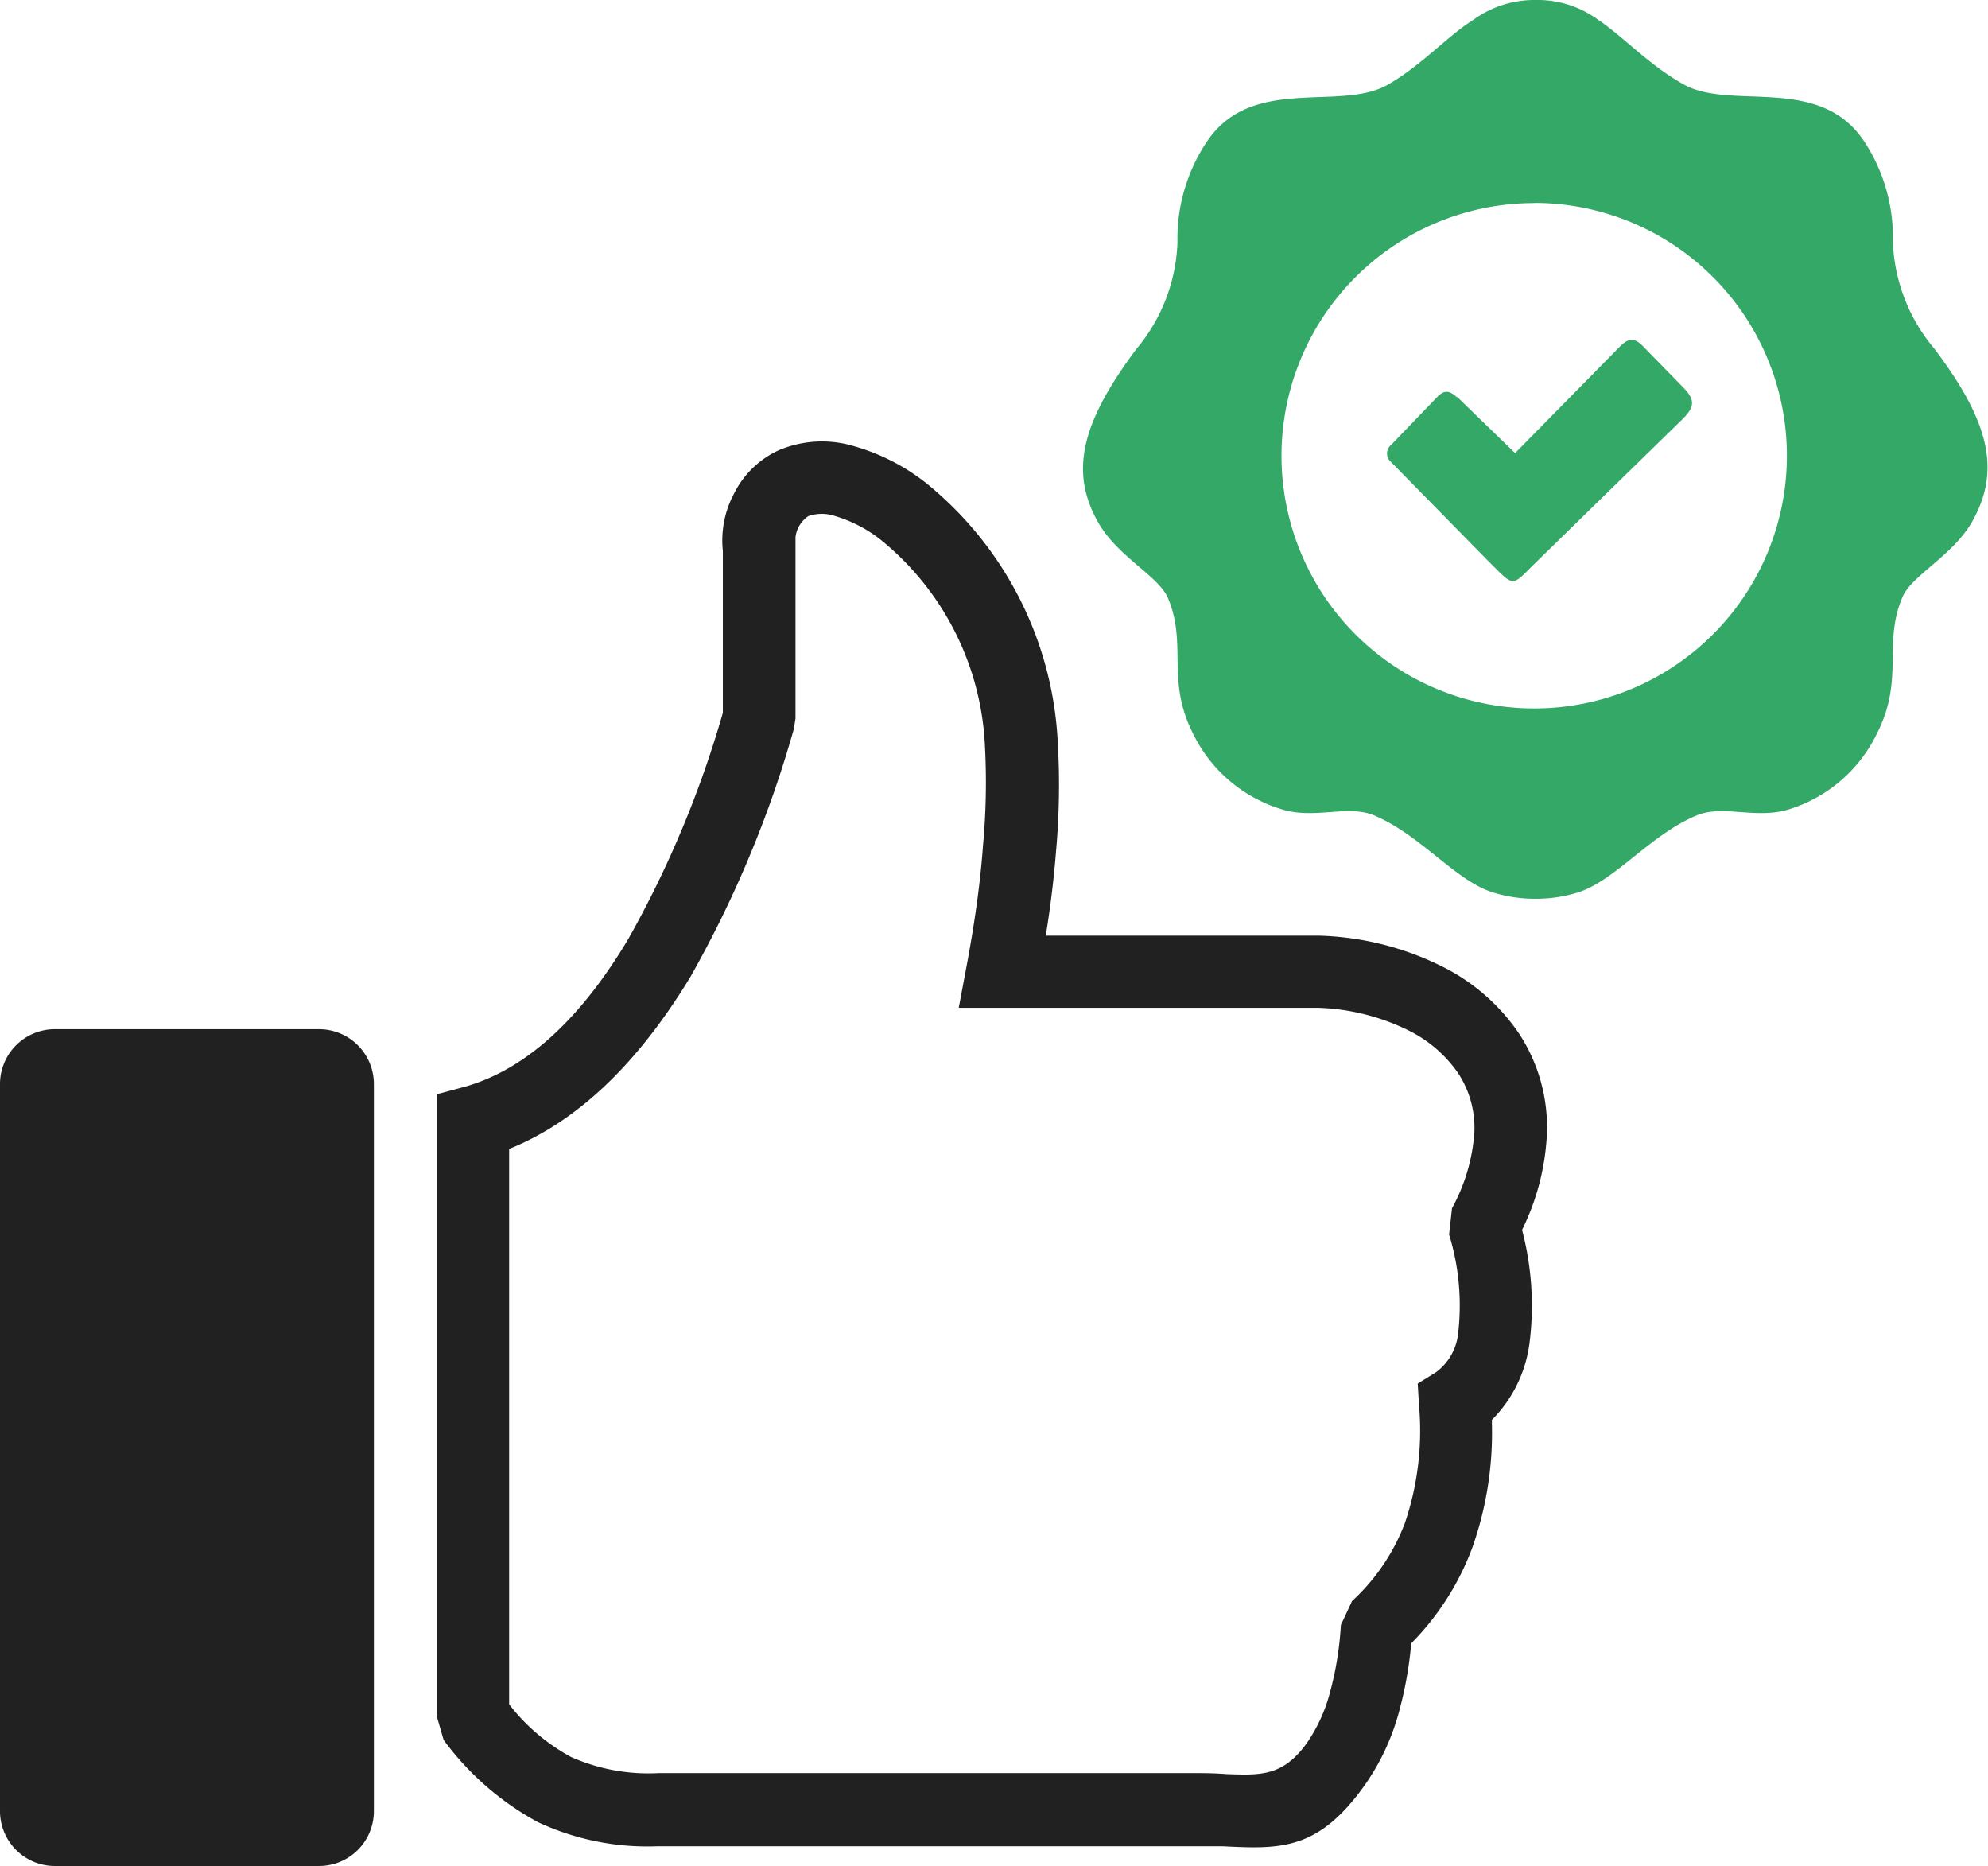 <svg id="Layer_1" data-name="Layer 1" xmlns="http://www.w3.org/2000/svg" viewBox="0 0 122.88 115.29"><defs><style>.cls-1{fill:#212121;}.cls-2{fill:#33a867;fill-rule:evenodd;}</style></defs><title>endorsement</title><path class="cls-1" d="M45.22,30.83a5.78,5.78,0,0,1,2.9-3,6.83,6.83,0,0,1,4.66-.26,12.88,12.88,0,0,1,4.45,2.27,22,22,0,0,1,8.14,15.82,45.93,45.93,0,0,1-.1,7c-.13,1.64-.34,3.37-.63,5.16H81.57a18.21,18.21,0,0,1,7.64,1.94,12.43,12.43,0,0,1,4.69,4.12,10.55,10.55,0,0,1,1.71,6.31A14.93,14.93,0,0,1,94.08,76a18.42,18.42,0,0,1,.46,7,8.22,8.22,0,0,1-2.33,4.75A21.3,21.3,0,0,1,91,95.65a16.62,16.62,0,0,1-3.77,5.9,24,24,0,0,1-.75,4.21,14.4,14.4,0,0,1-2.1,4.52h0c-2.88,4.06-5.18,4-8.82,3.81-.51,0-1,0-1.89,0h-33a16,16,0,0,1-7.42-1.49,17.68,17.68,0,0,1-5.83-5.08L27,106.07V67.62l1.68-.45C32.9,66,36.24,62.39,38.85,58a64.87,64.87,0,0,0,5.83-13.95v-10a6.17,6.17,0,0,1,.54-3.25ZM3.38,63.6H19.73A3.39,3.39,0,0,1,23.11,67v44.93a3.39,3.39,0,0,1-3.38,3.38H3.38A3.39,3.39,0,0,1,0,111.91V67A3.39,3.39,0,0,1,3.38,63.6ZM50,31.87a1.82,1.82,0,0,0-.83,1.32V44.4l-.1.64a69.3,69.3,0,0,1-6.38,15.3C39.87,65,36.22,69.09,31.47,71v34.32a12.18,12.18,0,0,0,3.82,3.25,11.76,11.76,0,0,0,5.42,1h33c.59,0,1.35,0,2.07.06,2.16.08,3.52.14,5-1.92h0a9.93,9.93,0,0,0,1.43-3.14,20.11,20.11,0,0,0,.67-4.15l.69-1.48a12.6,12.6,0,0,0,3.27-4.83,17.75,17.75,0,0,0,.87-7.28l-.08-1.33,1.13-.7a3.44,3.44,0,0,0,1.38-2.51,14.87,14.87,0,0,0-.57-6l.18-1.63A11.34,11.34,0,0,0,91.13,70a6.15,6.15,0,0,0-1-3.68,8.06,8.06,0,0,0-3-2.61,13.58,13.58,0,0,0-5.63-1.43H59.26l.5-2.66c.48-2.58.83-5,1-7.37a42.55,42.55,0,0,0,.11-6.33,17.42,17.42,0,0,0-6.39-12.53,8.43,8.43,0,0,0-2.86-1.5,2.56,2.56,0,0,0-1.65,0Z"/><path class="cls-2" d="M94.91,0a6.33,6.33,0,0,1,3.84,1.2c1.51,1,3.2,2.84,5.29,4,2.94,1.68,8.38-.64,11.17,3.51A10.78,10.78,0,0,1,117,14.93a10.84,10.84,0,0,0,2.55,6.6c3.42,4.52,4.13,7.53,2.37,10.67-1.2,2.14-3.73,3.33-4.32,4.68-1.24,2.88.13,5.06-1.57,8.42A9,9,0,0,1,110.62,50c-2.05.66-4.11-.3-5.75.39-2.89,1.21-5,4-7.31,4.75a8.74,8.74,0,0,1-2.65.4,8.65,8.65,0,0,1-2.65-.4c-2.3-.72-4.43-3.53-7.32-4.75-1.64-.69-3.7.27-5.75-.39a9,9,0,0,1-5.44-4.65c-1.71-3.36-.33-5.54-1.57-8.42-.59-1.35-3.12-2.54-4.32-4.68-1.76-3.14-1-6.15,2.37-10.67a10.84,10.84,0,0,0,2.55-6.6A10.78,10.78,0,0,1,74.6,8.75c2.79-4.15,8.23-1.83,11.17-3.51,2.09-1.19,3.78-3.08,5.28-4A6.41,6.41,0,0,1,94.91,0ZM90.08,24.54,93.65,28l6.16-6.26c.61-.62,1-1.12,1.75-.34l2.44,2.5c.8.79.76,1.25,0,2l-9,8.79c-1.6,1.56-1.32,1.66-2.93.06L86,28.57A.69.69,0,0,1,86,27.48l2.83-2.94c.42-.45.76-.42,1.21,0Zm4.74-12A15.62,15.62,0,1,1,79.21,28.17,15.62,15.62,0,0,1,94.82,12.55Z"/></svg>